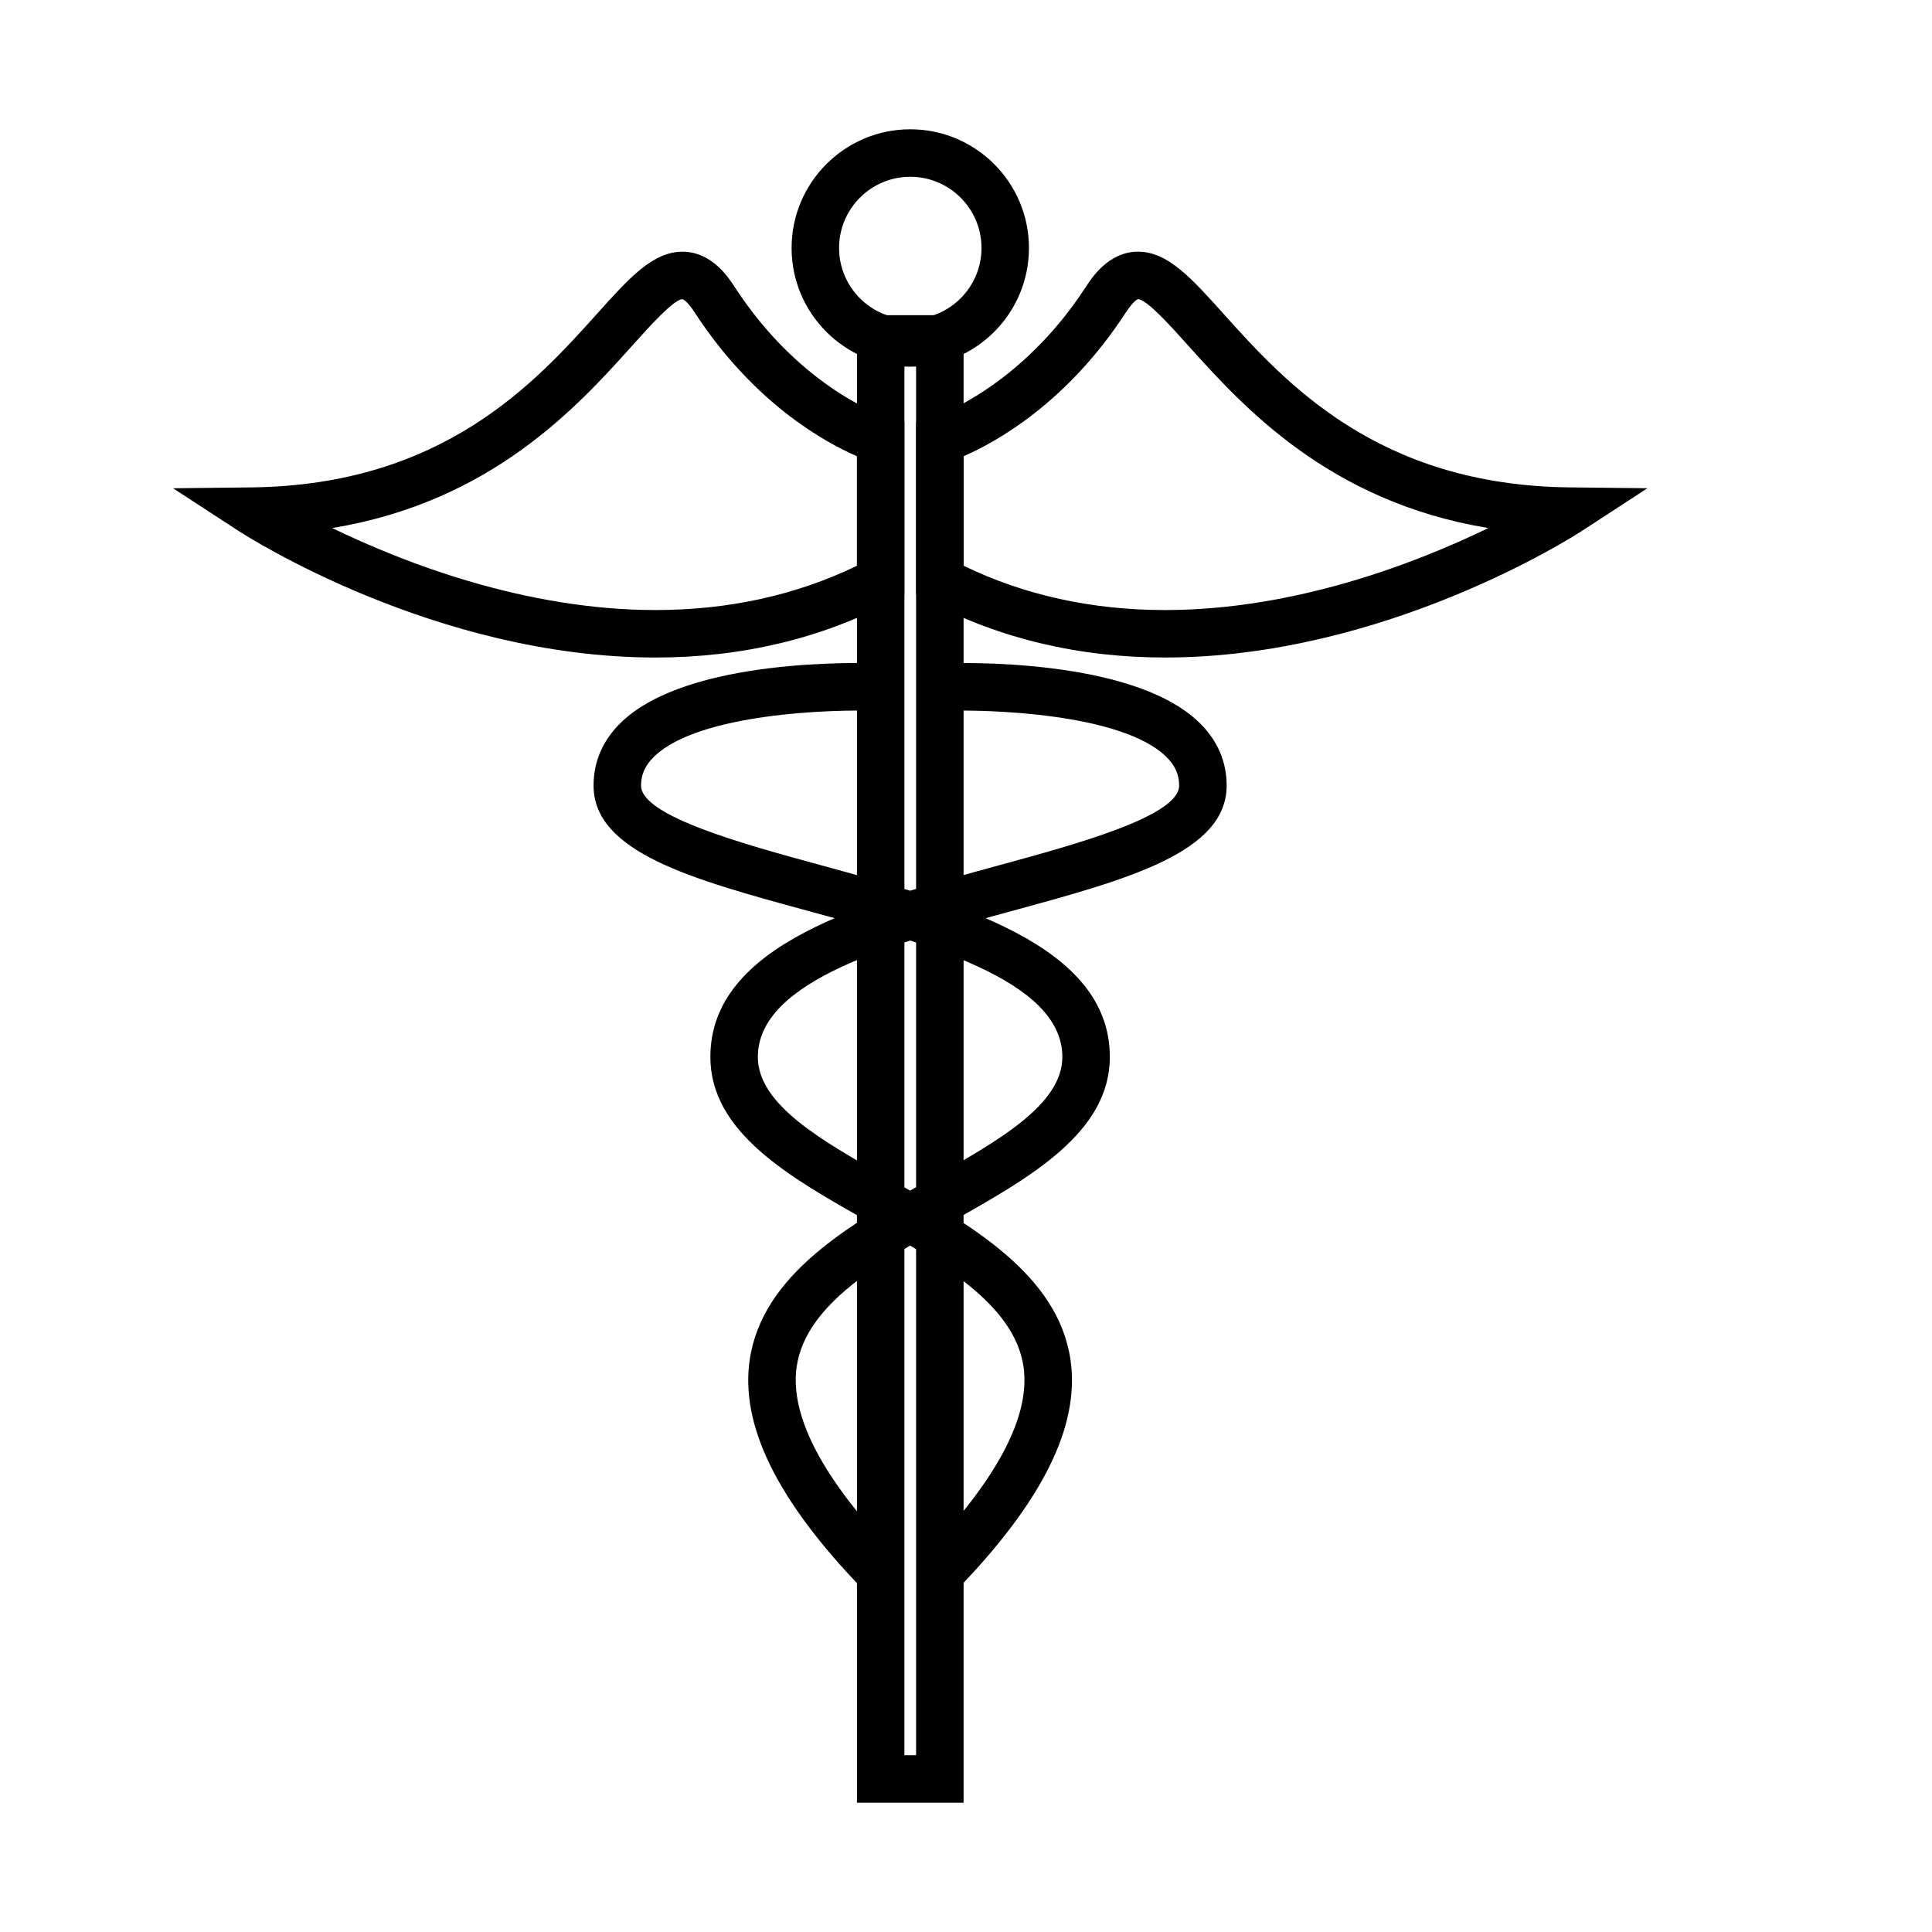 <?xml version="1.0" encoding="UTF-8"?>
<!-- Uploaded to: SVG Repo, www.svgrepo.com, Generator: SVG Repo Mixer Tools -->
<svg fill="#000000" width="800px" height="800px" version="1.1" viewBox="144 144 512 512" xmlns="http://www.w3.org/2000/svg">
 <g>
  <path d="m399.36 621.73h-28.254v-394.2h28.254zm-15.68-12.582h3.094v-369.04h-3.094z"/>
  <path d="m385.23 241.17c-17.348 0-31.449-14.102-31.449-31.453s14.102-31.453 31.449-31.453c17.352 0 31.453 14.102 31.453 31.453s-14.102 31.453-31.453 31.453zm0-50.324c-10.402 0-18.867 8.465-18.867 18.871 0 10.41 8.465 18.871 18.867 18.871 10.41 0 18.879-8.465 18.879-18.871s-8.469-18.871-18.879-18.871z"/>
  <path d="m452.74 318.25c-22.797 0-43.871-5.012-62.602-14.887l-3.356-1.77v-45.707l4.5-1.34c0.195-0.059 22.789-7.262 40.551-34.621 1.477-2.289 5.984-9.227 13.738-9.227 7.875 0 14.102 6.918 22.715 16.512 16.242 18.055 40.777 45.367 91.551 45.949l20.746 0.23-17.398 11.336c-2.098 1.359-52.164 33.523-110.45 33.523zm-53.379-24.324c16.07 7.801 34.008 11.742 53.379 11.742 34.477 0 66.613-12.48 85.684-21.73-42.324-6.969-65.102-32.312-79.5-48.32-4.672-5.211-11.078-12.34-13.352-12.34 0 0-1.117 0.324-3.195 3.5-15.633 24.066-34.512 34.434-43.016 38.125z"/>
  <path d="m317.71 318.25c-58.281 0-108.34-32.164-110.45-33.523l-17.398-11.332 20.75-0.23c50.777-0.578 75.309-27.891 91.551-45.949 8.609-9.594 14.836-16.512 22.711-16.512 7.754 0 12.262 6.938 13.738 9.227 17.938 27.617 40.336 34.555 40.551 34.621l4.5 1.34v45.707l-3.356 1.77c-18.727 9.871-39.797 14.883-62.602 14.883zm-85.676-34.312c19.07 9.234 51.211 21.73 85.684 21.73 19.375 0 37.312-3.945 53.383-11.742v-29.02c-8.504-3.684-27.387-14.055-43.016-38.125-2.074-3.18-3.195-3.5-3.211-3.5-2.258 0-8.672 7.129-13.34 12.34-14.398 16.004-37.176 41.352-79.5 48.316z"/>
  <path d="m397.59 565.31-9.043-8.75c19.625-20.277 28.602-37.223 26.695-50.367-2.43-16.676-22.273-27.852-41.465-38.652-20.402-11.512-41.523-23.406-41.523-43.438 0-29.918 40.926-41.086 77.023-50.934 19.926-5.445 47.211-12.891 47.211-20.973 0-2.973-1.117-5.441-3.535-7.754-11.863-11.402-47.039-12.539-59.621-12.043l-0.52-12.582c5.098-0.195 50.984-1.605 68.852 15.531 4.918 4.719 7.41 10.383 7.41 16.844 0 17.688-26.168 24.844-56.477 33.109-31.762 8.66-67.758 18.488-67.758 38.805 0 12.691 17.062 22.297 35.125 32.465 20.828 11.734 44.414 25.027 47.73 47.816 2.539 17.438-7.312 37.375-30.105 60.922z"/>
  <path d="m372.78 565.31c-22.789-23.555-32.641-43.488-30.102-60.926 3.32-22.789 26.902-36.082 47.73-47.816 18.055-10.172 35.125-19.781 35.125-32.465 0-20.309-35.996-30.137-67.758-38.805-30.309-8.266-56.473-15.422-56.473-33.109 0-6.465 2.492-12.125 7.406-16.844 17.863-17.133 63.754-15.723 68.852-15.531l-0.52 12.582c-12.582-0.504-47.758 0.641-59.621 12.043-2.418 2.312-3.535 4.781-3.535 7.754 0 8.082 27.285 15.531 47.211 20.973 36.098 9.855 77.023 21.02 77.023 50.934 0 20.035-21.121 31.926-41.527 43.438-19.191 10.801-39.031 21.977-41.465 38.652-1.906 13.145 7.078 30.086 26.695 50.367z"/>
 </g>
</svg>
